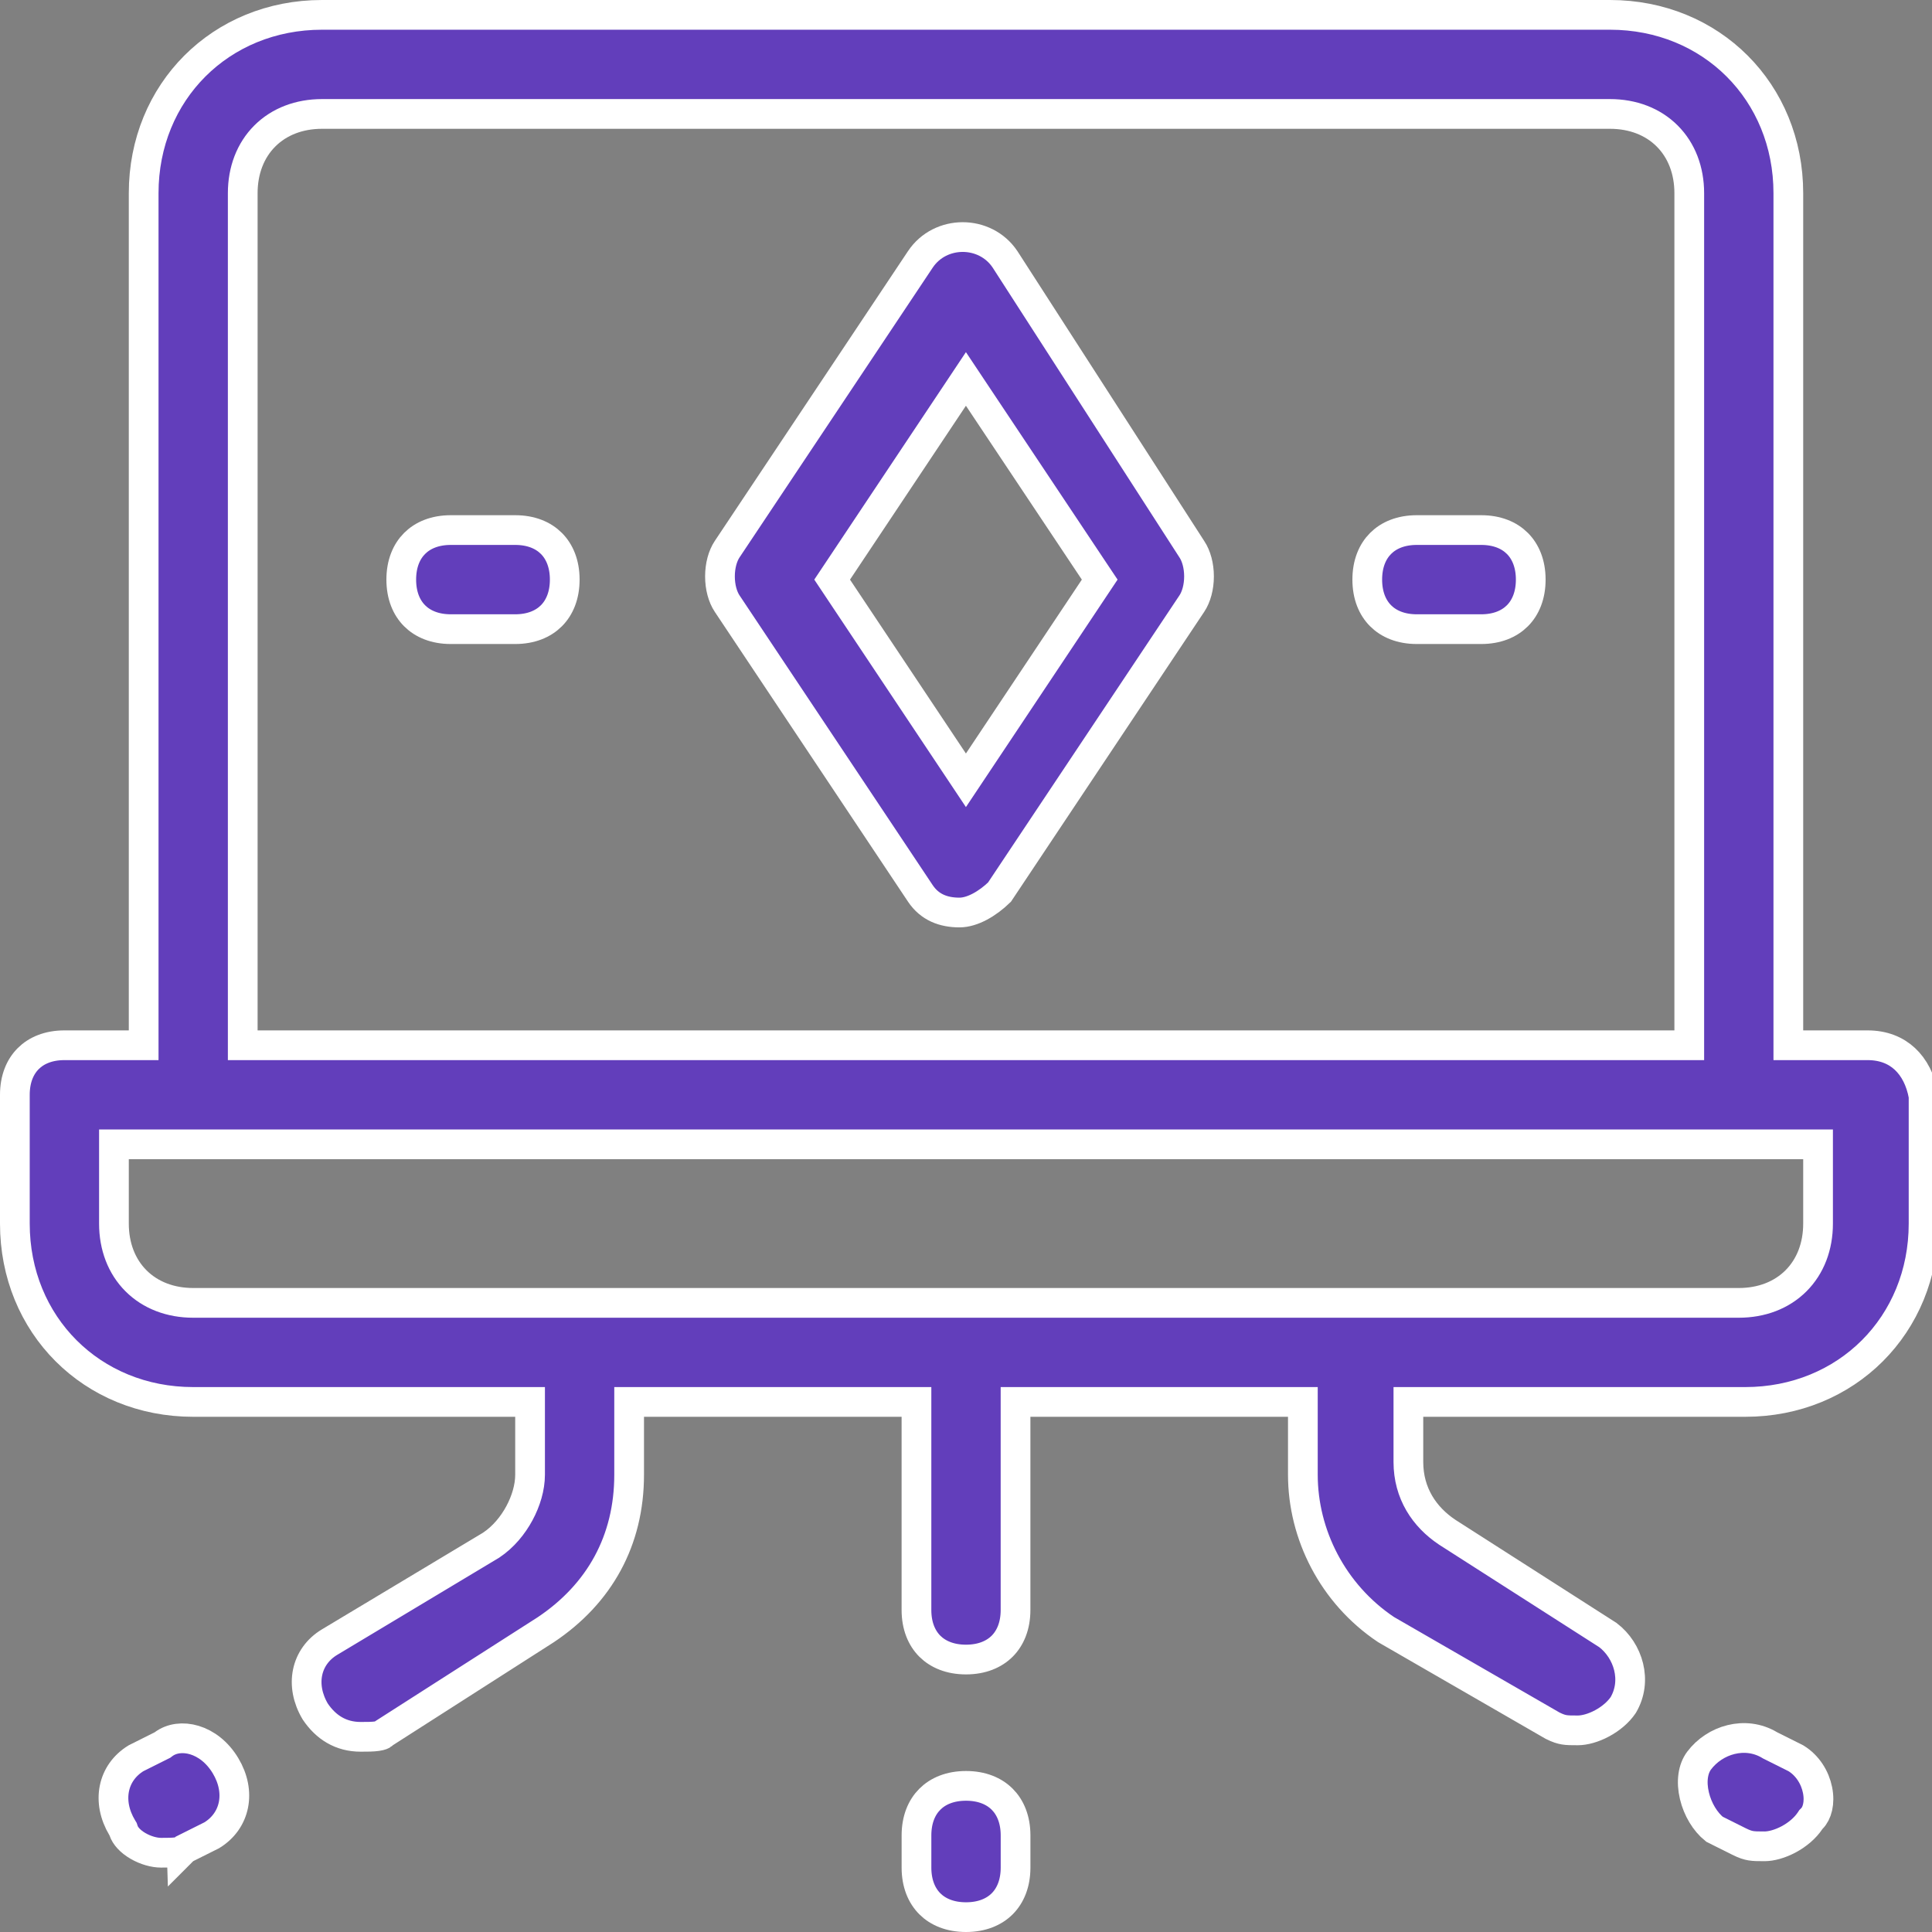 <svg width="130" height="130" viewBox="0 0 130 130" fill="none" xmlns="http://www.w3.org/2000/svg">
<rect x="0" y="0" width="130" height="130" fill="#808080" stroke="none"/>
<path d="M61.668 123.5C61.668 122.428 62.021 121.611 62.567 121.066C63.112 120.52 63.928 120.167 65.001 120.167C66.074 120.167 66.89 120.52 67.436 121.066C67.981 121.611 68.335 122.428 68.335 123.5V125.667C68.335 126.74 67.981 127.556 67.436 128.102C66.89 128.647 66.074 129 65.001 129C63.928 129 63.112 128.647 62.567 128.102C62.021 127.556 61.668 126.74 61.668 125.667V123.5Z" fill="#623EBB" stroke="white" stroke-width="2"/>
<path d="M119.08 117.426L119.113 117.446L119.148 117.463L120.844 118.311C121.637 118.799 122.131 119.613 122.298 120.448C122.473 121.323 122.26 122.022 121.921 122.361L121.851 122.431L121.796 122.514C121.471 123.001 120.957 123.441 120.367 123.759C119.771 124.079 119.175 124.235 118.728 124.235C118.275 124.235 118.037 124.232 117.809 124.194C117.606 124.161 117.377 124.091 117.009 123.907L115.362 123.084C114.743 122.589 114.232 121.751 114.014 120.833C113.786 119.877 113.914 119.021 114.328 118.468C115.378 117.069 117.43 116.436 119.08 117.426Z" fill="#623EBB" stroke="white" stroke-width="2"/>
<path d="M10.848 117.46L10.929 117.42L11.001 117.366C12.091 116.549 14.062 116.954 15.177 118.814C16.233 120.574 15.843 122.513 14.251 123.49L12.554 124.338L12.409 124.411L12.296 124.524C12.296 124.524 12.296 124.524 12.296 124.524C12.296 124.523 12.22 124.582 11.939 124.622C11.644 124.664 11.287 124.666 10.835 124.666C10.384 124.666 9.798 124.508 9.28 124.206C8.756 123.9 8.43 123.524 8.317 123.183L8.282 123.079L8.225 122.985C7.169 121.224 7.559 119.286 9.152 118.309L10.848 117.46Z" fill="#623EBB" stroke="white" stroke-width="2"/>
<path d="M120.333 69.333V70.333H121.333H125.667C126.732 70.333 127.566 70.683 128.18 71.256C128.789 71.824 129.238 72.666 129.433 73.752V82.333C129.433 89.148 124.248 94.333 117.433 94.333H95.767H94.767V95.333V98.367C94.767 100.488 95.848 102.078 97.379 103.099L97.386 103.104L97.394 103.109L108.194 110.021C109.569 111.072 110.188 113.096 109.222 114.731C108.896 115.211 108.388 115.643 107.805 115.957C107.21 116.278 106.614 116.433 106.167 116.433C105.714 116.433 105.476 116.431 105.248 116.393C105.049 116.36 104.826 116.293 104.473 116.118L93.262 109.65C89.664 107.239 87.667 103.231 87.667 99.233V95.333V94.333H86.667H69.333H68.333V95.333V108.333C68.333 109.406 67.98 110.222 67.435 110.768C66.889 111.313 66.073 111.667 65 111.667C63.927 111.667 63.111 111.313 62.565 110.768C62.02 110.222 61.667 109.406 61.667 108.333V95.333V94.333H60.667H43.333H42.333V95.333V99.233C42.333 103.654 40.344 107.243 36.72 109.663L25.894 116.591L25.803 116.65L25.728 116.724C25.728 116.724 25.652 116.782 25.371 116.823C25.076 116.865 24.718 116.867 24.267 116.867C22.93 116.867 21.924 116.223 21.212 115.165C20.164 113.399 20.569 111.458 22.181 110.491L33.014 103.991L33.035 103.979L33.055 103.965C33.867 103.424 34.511 102.637 34.951 101.82C35.389 101.007 35.667 100.086 35.667 99.233V95.333V94.333H34.667H13C6.186 94.333 1 89.148 1 82.333V73.667C1 72.594 1.353 71.778 1.899 71.232C2.444 70.687 3.261 70.333 4.333 70.333H8.667H9.667V69.333V13C9.667 6.186 14.852 1 21.667 1H108.333C115.148 1 120.333 6.186 120.333 13V69.333ZM112.667 70.333H113.667V69.333V13C113.667 11.473 113.153 10.122 112.182 9.151C111.211 8.18 109.861 7.667 108.333 7.667H21.667C20.139 7.667 18.789 8.18 17.818 9.151C16.847 10.122 16.333 11.473 16.333 13V69.333V70.333H17.333H112.667ZM8.667 77H7.667V78V82.333C7.667 83.861 8.18 85.211 9.151 86.182C10.122 87.153 11.473 87.667 13 87.667H117C118.527 87.667 119.878 87.153 120.849 86.182C121.82 85.211 122.333 83.861 122.333 82.333V78V77H121.333H8.667Z" fill="#623EBB" stroke="white" stroke-width="2"/>
<path d="M80.188 36.943L80.192 36.949L80.197 36.956C80.496 37.405 80.679 38.066 80.679 38.785C80.679 39.503 80.496 40.164 80.197 40.613L67.254 60.028C66.461 60.798 65.438 61.401 64.562 61.401C63.492 61.401 62.558 61.058 61.927 60.113L48.927 40.613C48.628 40.164 48.445 39.503 48.445 38.785C48.445 38.066 48.628 37.405 48.927 36.956L61.927 17.456C63.264 15.452 66.286 15.45 67.626 17.45L80.188 36.943ZM64.163 51.256L64.995 52.504L65.827 51.256L73.627 39.556L73.997 39.001L73.627 38.447L65.827 26.747L64.995 25.498L64.163 26.747L56.363 38.447L55.993 39.001L56.363 39.556L64.163 51.256Z" fill="#623EBB" stroke="white" stroke-width="2"/>
<path d="M95.333 35.667H99.667C100.739 35.667 101.556 36.02 102.101 36.566C102.647 37.111 103 37.928 103 39C103 40.073 102.647 40.889 102.101 41.435C101.556 41.98 100.739 42.334 99.667 42.334H95.333C94.261 42.334 93.444 41.98 92.899 41.435C92.353 40.889 92 40.073 92 39C92 37.928 92.353 37.111 92.899 36.566C93.444 36.02 94.261 35.667 95.333 35.667Z" fill="#623EBB" stroke="white" stroke-width="2"/>
<path d="M30.333 35.667H34.667C35.739 35.667 36.556 36.02 37.101 36.566C37.647 37.111 38 37.928 38 39C38 40.073 37.647 40.889 37.101 41.435C36.556 41.98 35.739 42.334 34.667 42.334H30.333C29.261 42.334 28.444 41.98 27.899 41.435C27.353 40.889 27 40.073 27 39C27 37.928 27.353 37.111 27.899 36.566C28.444 36.02 29.261 35.667 30.333 35.667Z" fill="#623EBB" stroke="white" stroke-width="2"/>
</svg>
